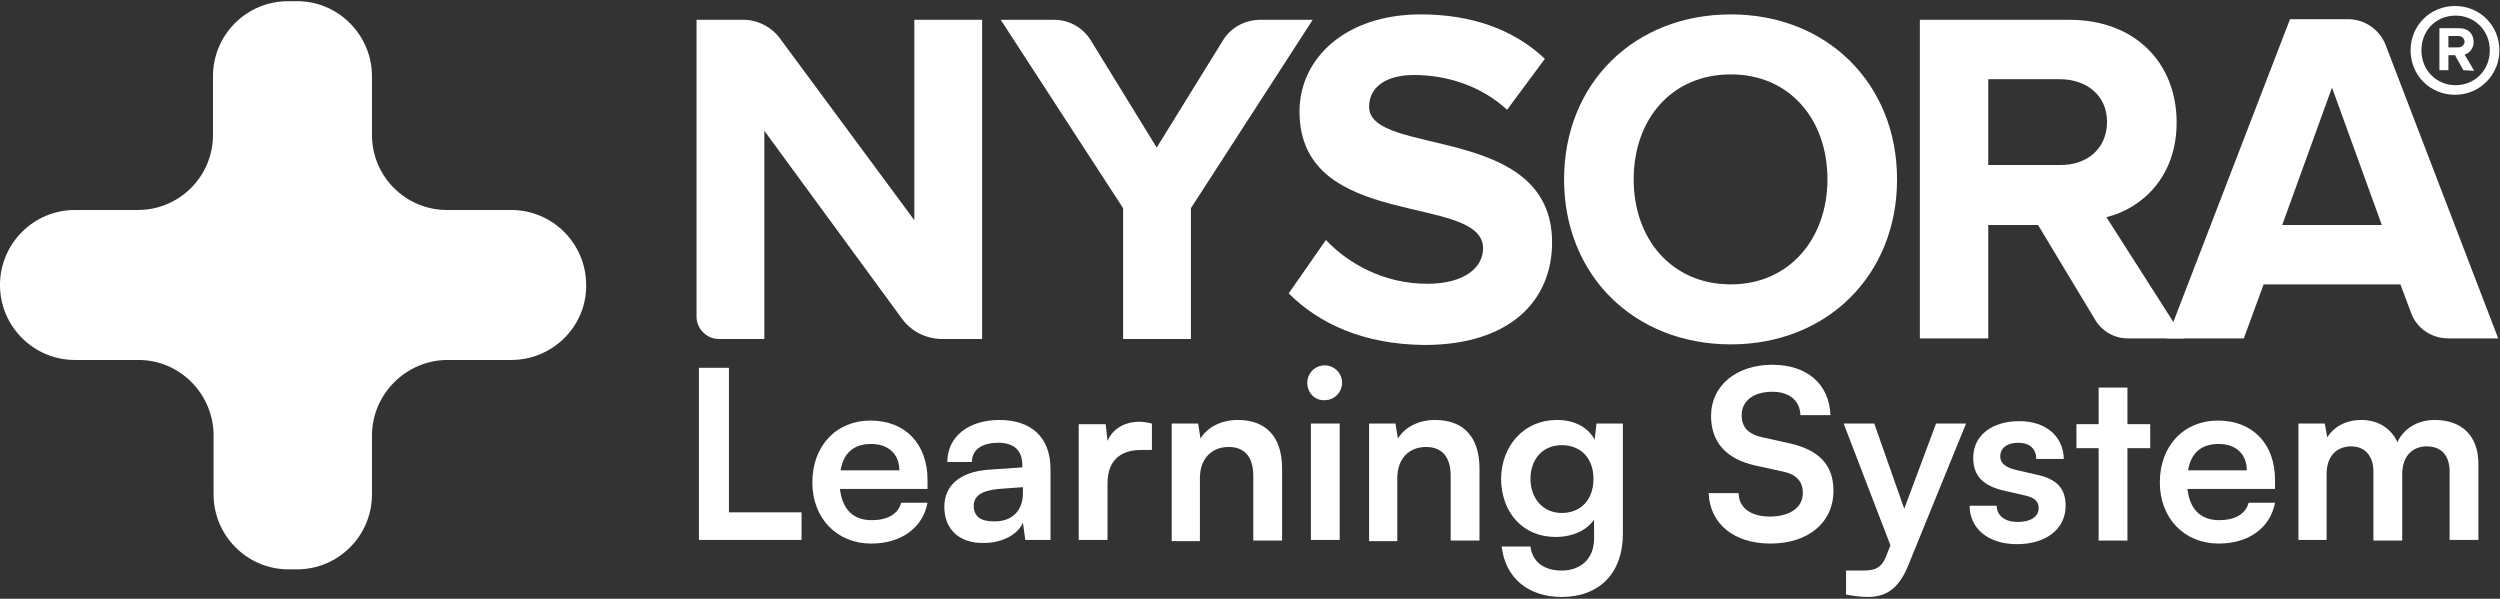 <?xml version="1.0" encoding="utf-8"?>
<!-- Generator: Adobe Illustrator 28.6.0, SVG Export Plug-In . SVG Version: 9.03 Build 54939)  -->
<svg version="1.1" id="Layer_2_00000051384399172026406800000000505350090562508471_"
	 xmlns="http://www.w3.org/2000/svg" xmlns:xlink="http://www.w3.org/1999/xlink" x="0px" y="0px" viewBox="0 0 416.7 99.8"
	 style="enable-background:new 0 0 416.7 99.8;" xml:space="preserve">
<rect x="0" y="0" width="416.7" height="99.8" fill="#333333" stroke="none"/>
<style type="text/css">
	.st0{fill:#FFFFFF;}
	.st1{enable-background:new    ;}
</style>
<g>
	<g>
		<path class="st0" d="M85.2,60H74.6C67.7,60,62,65.7,62,72.6v9.8c0,6.9-5.6,12.5-12.5,12.5h-1.4c-6.9,0-12.5-5.6-12.5-12.5v-9.8
			C35.6,65.7,30,60,23.1,60H12.5C5.6,60,0,54.4,0,47.5l0,0C0,40.6,5.6,35,12.5,35H23c6.9,0,12.5-5.6,12.5-12.5v-9.8
			c0-6.9,5.6-12.5,12.5-12.5h1.4C56.3,0.1,62,5.8,62,12.7v9.8C62,29.4,67.6,35,74.5,35h10.7c6.9,0,12.5,5.6,12.5,12.5l0,0
			C97.8,54.4,92.1,60,85.2,60z"/>
	</g>
	<g class="st1">
		<path class="st0" d="M121.6,85.4h12v4.6h-17.1V61.3h5V85.4z"/>
		<path class="st0" d="M135.4,80.4c0-6.1,4-10.3,9.7-10.3c5.8,0,9.5,3.9,9.5,9.9v1.5l-14.6,0c0.4,3.4,2.2,5.2,5.3,5.2
			c2.6,0,4.4-1,4.9-2.9h4.4c-0.8,4.2-4.4,6.8-9.4,6.8C139.5,90.6,135.4,86.4,135.4,80.4z M140.1,78.4h9.8c0-2.7-1.8-4.4-4.7-4.4
			C142.3,74,140.6,75.5,140.1,78.4z"/>
		<path class="st0" d="M157.4,84.5c0-3.6,2.6-5.8,7.2-6.2l5.8-0.4v-0.4c0-2.6-1.6-3.7-4-3.7c-2.8,0-4.4,1.2-4.4,3.2h-4.1
			c0-4.2,3.5-7,8.7-7c5.2,0,8.5,2.8,8.5,8.2v11.8h-4.2l-0.4-2.9c-0.8,2-3.5,3.4-6.5,3.4C159.9,90.6,157.4,88.2,157.4,84.5z
			 M170.5,82.2v-1l-4.1,0.3c-3,0.3-4.1,1.3-4.1,2.8c0,1.8,1.2,2.6,3.3,2.6C168.6,87,170.5,85.2,170.5,82.2z"/>
		<path class="st0" d="M192,75h-1.8c-3.5,0-5.6,1.8-5.6,5.6v9.4h-4.8V70.7h4.5l0.3,2.8c0.8-1.9,2.7-3.2,5.3-3.2
			c0.7,0,1.3,0.1,2.1,0.3V75z"/>
		<path class="st0" d="M195.3,90.1V70.6h4.4l0.4,2.5c1.2-2,3.6-3.1,6.2-3.1c4.9,0,7.4,3,7.4,8.1v12h-4.8V79.3c0-3.3-1.6-4.8-4.1-4.8
			c-2.9,0-4.8,2-4.8,5.2v10.5H195.3z"/>
		<path class="st0" d="M217.9,63.8c0-1.6,1.3-2.9,2.9-2.9c1.6,0,2.9,1.3,2.9,2.9s-1.3,2.9-2.9,2.9C219.2,66.8,217.9,65.5,217.9,63.8
			z M218.5,70.6h4.8v19.4h-4.8V70.6z"/>
		<path class="st0" d="M228.2,90.1V70.6h4.4l0.4,2.5c1.2-2,3.6-3.1,6.2-3.1c4.9,0,7.4,3,7.4,8.1v12h-4.8V79.3c0-3.3-1.6-4.8-4.1-4.8
			c-2.9,0-4.8,2-4.8,5.2v10.5H228.2z"/>
		<path class="st0" d="M259.5,70c2.9,0,5.2,1.2,6.3,3.3l0.3-2.7h4.4v18.4c0,6.5-3.9,10.5-10.2,10.5c-5.6,0-9.4-3.2-10-8.4h4.8
			c0.3,2.5,2.2,4,5.2,4c3.3,0,5.4-2.1,5.4-5.3v-3.2c-1.2,1.8-3.6,2.9-6.4,2.9c-5.5,0-9.1-4.1-9.1-9.8C250.3,74.3,254,70,259.5,70z
			 M260.3,85.5c3.3,0,5.3-2.3,5.3-5.7c0-3.3-2-5.6-5.3-5.6c-3.2,0-5.2,2.4-5.2,5.6C255.1,83.1,257.2,85.5,260.3,85.5z"/>
		<path class="st0" d="M295.4,60.8c5.8,0,9.5,3.2,9.7,8.4h-5c-0.1-2.5-1.9-3.9-4.7-3.9c-3.1,0-5.1,1.5-5.1,3.9c0,2,1.1,3.2,3.5,3.7
			l4.5,1c4.9,1.1,7.3,3.6,7.3,7.9c0,5.3-4.2,8.8-10.5,8.8c-6.1,0-10.1-3.3-10.3-8.4h5c0,2.4,2,3.9,5.2,3.9c3.3,0,5.5-1.5,5.5-3.9
			c0-1.9-1-3.1-3.3-3.6l-4.6-1c-4.9-1.1-7.4-3.9-7.4-8.3C285.2,64.3,289.4,60.8,295.4,60.8z"/>
		<path class="st0" d="M307.7,95.1h2.9c1.9,0,3.1-0.4,3.9-2.7l0.6-1.5l-7.8-20.3h5.1l5,14.2l5.3-14.2h5L318,94.4
			c-1.5,3.6-3.5,5.1-6.7,5.1c-1.3,0-2.5-0.2-3.6-0.4V95.1z"/>
		<path class="st0" d="M332.8,84.2c0,1.7,1.3,2.8,3.5,2.8c2.2,0,3.5-0.9,3.5-2.3c0-1-0.5-1.7-2.2-2.1l-3.5-0.8
			c-3.5-0.8-5.2-2.4-5.2-5.5c0-3.8,3.2-6.1,7.7-6.1c4.4,0,7.3,2.5,7.4,6.3h-4.6c0-1.7-1.1-2.7-3-2.7c-1.9,0-3,0.9-3,2.3
			c0,1.1,0.9,1.8,2.5,2.2l3.5,0.8c3.3,0.7,4.9,2.2,4.9,5.2c0,3.9-3.3,6.4-8.1,6.4c-4.8,0-7.9-2.6-7.9-6.4H332.8z"/>
		<path class="st0" d="M349.8,90.1V74.7h-3.7v-4h3.7v-6.1h4.8v6.1h3.8v4h-3.8v15.4H349.8z"/>
		<path class="st0" d="M360,80.4c0-6.1,4-10.3,9.7-10.3c5.8,0,9.5,3.9,9.5,9.9v1.5l-14.6,0c0.4,3.4,2.2,5.2,5.3,5.2
			c2.6,0,4.4-1,4.9-2.9h4.4c-0.8,4.2-4.4,6.8-9.4,6.8C364.1,90.6,360,86.4,360,80.4z M364.7,78.4h9.8c0-2.7-1.8-4.4-4.7-4.4
			C366.9,74,365.2,75.5,364.7,78.4z"/>
		<path class="st0" d="M383.1,90.1V70.6h4.4l0.4,2.3c1-1.6,2.9-2.9,5.7-2.9c2.9,0,5,1.5,6,3.7c1-2.2,3.3-3.7,6.2-3.7
			c4.7,0,7.3,2.8,7.3,7.3v12.7h-4.8V78.6c0-2.8-1.5-4.2-3.8-4.2c-2.3,0-4.1,1.5-4.1,4.7v11h-4.8V78.6c0-2.7-1.5-4.2-3.7-4.2
			c-2.3,0-4.1,1.5-4.1,4.6v11H383.1z"/>
	</g>
	<g>
		<path class="st0" d="M401.8,8.4c0-4.2,3.3-7.4,7.4-7.4c4.2,0,7.4,3.3,7.4,7.4s-3.3,7.4-7.4,7.4C405.1,15.8,401.8,12.6,401.8,8.4z
			 M415,8.4c0-3.3-2.5-5.8-5.7-5.8c-3.3,0-5.7,2.5-5.7,5.8s2.5,5.8,5.7,5.8C412.5,14.2,415,11.7,415,8.4z M410.6,11.7l-1.4-2.5h-1.1
			v2.5h-1.5v-7h3.3c1.5,0,2.4,0.9,2.4,2.3c0,1.2-0.8,1.9-1.5,2.1l1.6,2.7L410.6,11.7L410.6,11.7z M409.7,6h-1.6v1.9h1.6
			c0.6,0,1.1-0.4,1.1-1C410.7,6.3,410.3,6,409.7,6z"/>
		<path class="st0" d="M401.9,52.2l-1.8-4.8h-22.8l-3.3,9h-12.8l20.5-53.2h9.7c2.7,0,5.2,1.7,6.2,4.2l18.8,49H408
			C405.3,56.4,402.8,54.7,401.9,52.2z M388.7,14.6l-8.3,22.9H397L388.7,14.6z"/>
		<path class="st0" d="M150.4,53.2l-23-31.4v34.7h-7.6c-2,0-3.7-1.7-3.7-3.7V3.3h7.8c2.4,0,4.7,1.2,6.1,3.1l22.4,30.3V3.3h11.3v53.2
			h-6.9C154.2,56.4,151.9,55.2,150.4,53.2z"/>
		<path class="st0" d="M187.2,56.4V34.7L166.8,3.3h8.9c2.5,0,4.8,1.3,6.1,3.4l11,17.9l11-17.8c1.3-2.2,3.7-3.5,6.3-3.5h8.7
			l-20.3,31.4v21.8H187.2z"/>
		<path class="st0" d="M214.8,48.9L221,40c3.7,3.9,9.6,7.3,16.9,7.3c6.3,0,9.3-2.8,9.3-5.9c0-9.3-30.6-2.8-30.6-22.8
			c0-8.9,7.7-16.2,20.2-16.2c8.5,0,15.5,2.5,20.7,7.4l-6.3,8.5c-4.3-4-10.1-5.8-15.5-5.8c-4.8,0-7.5,2.1-7.5,5.3
			c0,8.4,30.5,2.7,30.5,22.6c0,9.7-7,17.1-21.3,17.1C227.2,57.4,219.8,53.9,214.8,48.9z"/>
		<path class="st0" d="M260.7,29.9c0-16,11.7-27.5,27.8-27.5c16,0,27.7,11.5,27.7,27.5s-11.7,27.5-27.7,27.5
			C272.4,57.4,260.7,45.9,260.7,29.9z M304.6,29.9c0-10-6.3-17.5-16.1-17.5c-9.9,0-16.2,7.5-16.2,17.5c0,9.9,6.3,17.5,16.2,17.5
			C298.3,47.4,304.6,39.7,304.6,29.9z"/>
		<path class="st0" d="M349.1,53.1l-9.4-15.6h-8.3v18.9H320V3.3h24.9c11.1,0,17.9,7.3,17.9,17.1c0,9.3-6,14.4-11.7,15.8L364,56.4
			h-9.4C352.3,56.4,350.2,55.1,349.1,53.1z M351.2,20.3c0-4.4-3.4-7.1-7.9-7.1h-11.9v14.3h11.9C347.7,27.6,351.2,24.9,351.2,20.3z"
			/>
	</g>
</g>
</svg>
